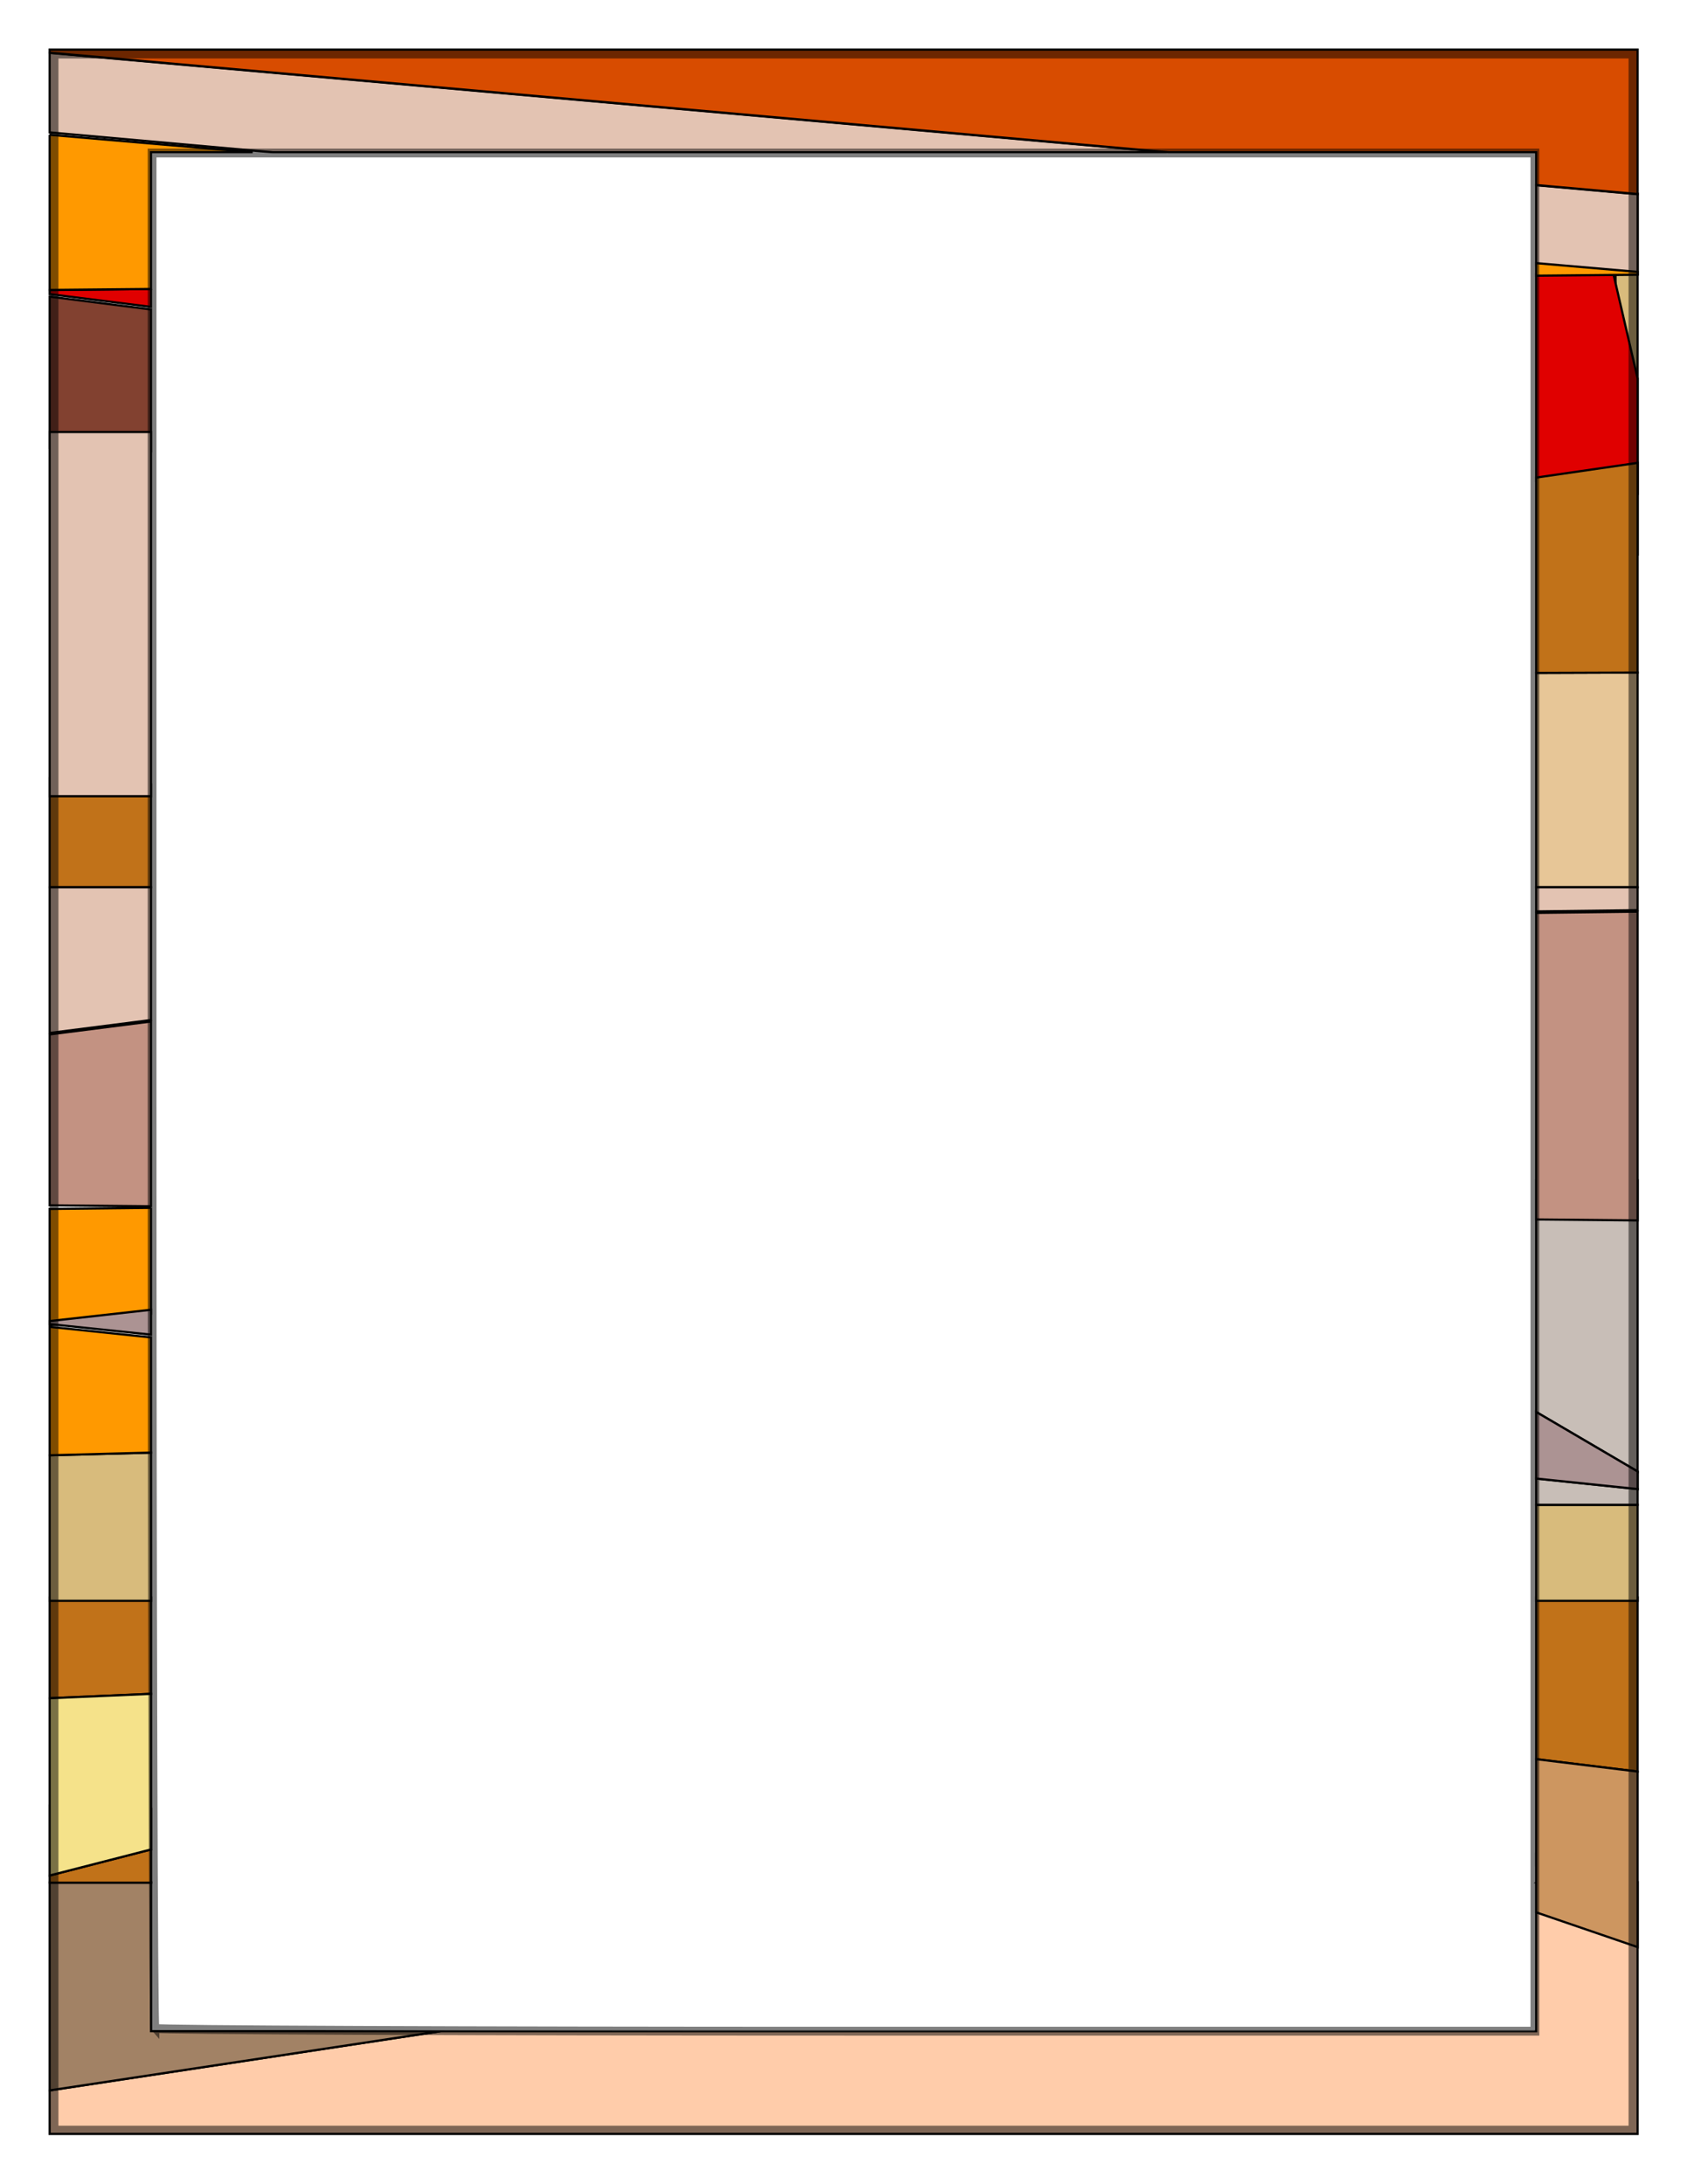 <?xml version="1.0" encoding="UTF-8" standalone="no"?>
<!-- Created with Inkscape (http://www.inkscape.org/) -->
<!-- ClipArt created by Arvin61r58 (http://openclipart.org/user-detail/Arvin61r58) -->
<svg xmlns:dc="http://purl.org/dc/elements/1.1/" xmlns:cc="http://creativecommons.org/ns#" xmlns:rdf="http://www.w3.org/1999/02/22-rdf-syntax-ns#" xmlns:svg="http://www.w3.org/2000/svg" xmlns="http://www.w3.org/2000/svg" xmlns:inkscape="http://www.inkscape.org/namespaces/inkscape" xmlns:sodipodi="http://sodipodi.sourceforge.net/DTD/sodipodi-0.dtd" xmlns:ns1="http://sozi.baierouge.fr" version="1.1" id="svg3740" viewBox="0 0 765 990" height="11in" width="8.5in" inkscape:version="0.91 r13725" xmlns:xlink="http://www.w3.org/1999/xlink">
  <title id="title6462">Patch Wood</title>
  <defs id="defs3742">
    <filter id="filter5550" color-interpolation-filters="sRGB" x="0" width="1" y="0" height="1">
      <feMorphology id="feMorphology5552" result="result12" radius="19.623 1.077" operator="dilate"/>
      <feTurbulence id="feTurbulence5554" result="result1" radius="2.6 0.5" type="turbulence" numOctaves="1" baseFrequency="0 0.065" seed="25"/>
      <feComposite id="feComposite5556" in2="result1" operator="in" in="result12"/>
      <feColorMatrix id="feColorMatrix5558" result="result5" values="1 0 0 0 0.1 0 1 0 0 0.1 0 0 1 0 0.1 0 0 0 1 0 "/>
      <feColorMatrix id="feColorMatrix5560" values="1.5 0 0 0 0 0 1.5 0 0 0 0 0 1.5 0 0 0 0 0 1 0 " result="result8"/>
      <feMerge id="feMerge5562" result="result6">
        <feMergeNode id="feMergeNode5564" in="result8"/>
      </feMerge>
      <feTurbulence id="feTurbulence5566" result="result9" seed="0" baseFrequency="0 0.092" numOctaves="1" type="turbulence" radius="0.7"/>
      <feComposite id="feComposite5568" in2="result9" in="result12" operator="in"/>
      <feColorMatrix id="feColorMatrix5570" values="1 0 0 0 0 0 1 0 0 0 0 0 1 0 0 0 0 0 1 -0.1 "/>
      <feColorMatrix id="feColorMatrix5572" values="0.8 0 0 0 0 0 0.8 0 0 0 0 0 0.8 0 0 0 0 0 1.5 0 " result="result5"/>
      <feMerge id="feMerge5574" result="result9">
        <feMergeNode id="feMergeNode5576" in="result5"/>
        <feMergeNode id="feMergeNode5578" in="result6"/>
      </feMerge>
      <feTurbulence id="feTurbulence5580" result="result11" numOctaves="10" type="fractalNoise" baseFrequency="0.004 0.017"/>
      <feDisplacementMap id="feDisplacementMap5582" yChannelSelector="A" xChannelSelector="A" in2="result11" scale="87.266" result="result10" in="result9"/>
      <feMerge id="feMerge5584" result="result7">
        <feMergeNode id="feMergeNode5586" in="SourceGraphic"/>
        <feMergeNode id="feMergeNode5588" in="result10"/>
      </feMerge>
      <feComposite id="feComposite5590" result="result13" operator="in" in2="SourceAlpha"/>
    </filter>
  </defs>
  <g transform="translate(0,-62.362)" id="layer1">
    <g transform="matrix(0.961,0,0,0.97,13.531,20.44)" style="filter:url(#filter5550)" id="g5521">
      <path style="opacity:1;fill:#d8bb7c;fill-opacity:1;fill-rule:nonzero;stroke:#000000;stroke-width:1.036;stroke-linecap:round;stroke-linejoin:miter;stroke-miterlimit:4;stroke-dasharray:none;stroke-dashoffset:0;stroke-opacity:1" d="m 748.238,133.686 0,168.643 10.428,0 0,-168.643 -10.428,0 z" id="path4283"/>
      <path style="opacity:1;fill:#ffccaa;fill-opacity:1;fill-rule:nonzero;stroke:#000000;stroke-width:1.036;stroke-linecap:round;stroke-linejoin:miter;stroke-miterlimit:4;stroke-dasharray:none;stroke-dashoffset:0;stroke-opacity:1" d="m 9.334,860.391 0,0.182 47.867,0 0,-0.182 -47.867,0 z m 701.465,0 0,69.59 -517.008,0 -184.457,27.674 0,20.324 749.332,0 0,-117.588 -47.867,0 z" transform="translate(0,62.362)" id="rect4148"/>
      <path style="fill:#a28265;fill-rule:evenodd;stroke:#000000;stroke-width:1.036px;stroke-linecap:butt;stroke-linejoin:miter;stroke-opacity:1" d="m 9.334,824.541 0,32.697 47.867,-12.184 0,-18.975 -47.867,-1.539 z m 701.465,22.531 0,5.342 29.326,-4.4 -29.326,-0.941 z m -701.465,13.5 0,97.082 184.457,-27.674 -136.59,0 0,-69.408 -47.867,0 z" id="path4141" transform="translate(0,62.362)"/>
      <path style="opacity:1;fill:#c17219;fill-opacity:1;fill-rule:nonzero;stroke:#000000;stroke-width:1.036;stroke-linecap:round;stroke-linejoin:miter;stroke-miterlimit:4;stroke-dasharray:none;stroke-dashoffset:0;stroke-opacity:1" d="m 9.334,727.334 0,47.062 47.867,-2.045 0,-45.018 -47.867,0 z m 701.465,0 0,75.529 47.867,5.799 0,-81.328 -47.867,0 z M 57.201,845.055 9.334,857.238 l 0,3.334 47.867,0 0,-15.518 z" transform="translate(0,62.362)" id="rect4120"/>
      <path style="opacity:1;fill:#d8bb7c;fill-opacity:1;fill-rule:nonzero;stroke:#000000;stroke-width:1.036;stroke-linecap:round;stroke-linejoin:miter;stroke-miterlimit:4;stroke-dasharray:none;stroke-dashoffset:0;stroke-opacity:1" d="m 710.799,640.633 0,31.109 47.867,4.924 0,-8.223 -47.867,-27.811 z m -653.598,18.994 -47.867,1.24 0,68.012 47.867,0 0,-69.252 z m 653.598,24.385 0,44.867 47.867,0 0,-44.867 -47.867,0 z" transform="translate(0,62.362)" id="rect4100"/>
      <path style="opacity:1;fill:#c8beb7;fill-opacity:1;fill-rule:nonzero;stroke:#000000;stroke-width:1.036;stroke-linecap:round;stroke-linejoin:miter;stroke-miterlimit:4;stroke-dasharray:none;stroke-dashoffset:0;stroke-opacity:1" d="m 710.799,532.387 0,108.246 47.867,27.811 0,-136.057 -47.867,0 z m 0,139.355 0,12.27 47.867,0 0,-7.346 -47.867,-4.924 z" transform="translate(0,62.362)" id="rect3374"/>
      <path style="opacity:1;fill:#e3c3b2;fill-opacity:1;fill-rule:nonzero;stroke:#000000;stroke-width:1.036;stroke-linecap:round;stroke-linejoin:miter;stroke-miterlimit:4;stroke-dasharray:none;stroke-dashoffset:0;stroke-opacity:1" d="m 9.334,67.927 0,37.158 105.219,9.309 421.938,0 L 9.334,67.927 Z" id="path4557"/>
      <path style="opacity:1;fill:#e3c3b2;fill-opacity:1;fill-rule:nonzero;stroke:#000000;stroke-width:1.036;stroke-linecap:round;stroke-linejoin:miter;stroke-miterlimit:4;stroke-dasharray:none;stroke-dashoffset:0;stroke-opacity:1" d="m 710.799,129.759 0,37.385 47.867,4.234 0,-37.4 -47.867,-4.219 z" id="rect3359"/>
      <path style="fill:#e00000;fill-opacity:1;fill-rule:evenodd;stroke:#000000;stroke-width:1.036;stroke-linecap:butt;stroke-linejoin:miter;stroke-opacity:1" d="m 747.16,170.909 -36.361,0.387 0,96.721 47.867,5.961 0,-53.92 -11.506,-49.148 z" id="path4561"/>
      <path style="fill:#e00000;fill-opacity:1;fill-rule:evenodd;stroke:#000000;stroke-width:1.036;stroke-linecap:butt;stroke-linejoin:miter;stroke-opacity:1" d="m 57.201,178.243 -47.867,0.508 0,1.914 47.867,5.961 0,-8.383 z" id="path3716"/>
      <path style="fill:#824130;fill-rule:evenodd;stroke:#000000;stroke-width:1.036;stroke-linecap:butt;stroke-linejoin:miter;stroke-opacity:1" d="m 9.334,181.819 0,70.654 47.867,1.586 0,-66.244 -47.867,-5.996 z" id="path4565"/>
      <path style="fill:#c17219;fill-opacity:1;fill-rule:evenodd;stroke:#000000;stroke-width:1.036;stroke-linecap:butt;stroke-linejoin:miter;stroke-opacity:1" d="m 9.334,344.469 0,50.975 47.867,0 0,-48.053 -47.867,-2.922 z" transform="translate(0,62.362)" id="path4316"/>
      <path style="fill:#ff9900;fill-opacity:1;fill-rule:evenodd;stroke:#000000;stroke-width:1.036;stroke-linecap:butt;stroke-linejoin:miter;stroke-opacity:1" d="m 57.201,545.242 -47.867,0.523 0,54.242 17.957,-1.986 -3.037,-0.23 32.947,-3.098 0,-49.451 z m -47.867,55.613 0,60.012 47.867,-1.24 0,-53.848 -47.867,-4.924 z" transform="translate(0,62.362)" id="path3732"/>
      <path style="fill:#d84c00;fill-opacity:1;fill-rule:evenodd;stroke:#000000;stroke-width:1.036;stroke-linecap:butt;stroke-linejoin:miter;stroke-opacity:1" d="m 9.334,4.033 0,1.457 527.998,46.541 173.467,0 0,15.291 47.867,4.219 0,-67.508 -749.332,0 z" transform="translate(0,62.362)" id="path3363"/>
      <path style="fill:#ff9900;fill-opacity:1;fill-rule:evenodd;stroke:#000000;stroke-width:1.036;stroke-linecap:butt;stroke-linejoin:miter;stroke-opacity:1" d="m 9.334,106.202 0,72.504 47.867,-0.455 0,-63.857 47.947,0 -95.814,-8.191 z" id="path4553"/>
      <path style="fill:#ff9900;fill-opacity:1;fill-rule:evenodd;stroke:#000000;stroke-width:1.036;stroke-linecap:butt;stroke-linejoin:miter;stroke-opacity:1" d="m 710.799,166.173 0,5.871 47.867,-0.455 0,-1.324 -47.867,-4.092 z" id="path3368"/>
      <path style="opacity:1;fill:#e3c3b2;fill-opacity:1;fill-rule:nonzero;stroke:#000000;stroke-width:1.036;stroke-linecap:round;stroke-linejoin:miter;stroke-miterlimit:4;stroke-dasharray:none;stroke-dashoffset:0;stroke-opacity:1" d="m 9.334,182.721 0,170.191 47.867,0 0,-170.191 -47.867,0 z" transform="translate(0,62.362)" id="rect3364"/>
      <path style="fill:#c39282;fill-opacity:1;fill-rule:evenodd;stroke:#000000;stroke-width:1.036px;stroke-linecap:butt;stroke-linejoin:miter;stroke-opacity:1" d="m 758.666,469.194 -47.867,0.584 0,143.264 47.867,0.451 0,-144.299 z" id="path4573"/>
      <path style="fill:#c39282;fill-opacity:1;fill-rule:evenodd;stroke:#000000;stroke-width:1.036px;stroke-linecap:butt;stroke-linejoin:miter;stroke-opacity:1" d="m 57.201,520.524 -47.867,6.049 0,79.857 47.867,0.451 0,-86.357 z" id="path3366"/>
      <path style="fill:#ac9393;fill-rule:evenodd;stroke:#000000;stroke-width:1.036;stroke-linecap:butt;stroke-linejoin:miter;stroke-opacity:1" d="m 57.201,655.229 -47.867,5.293 0,1.426 47.867,4.924 0,-11.643 z" id="path4577"/>
      <path style="fill:#ac9393;fill-rule:evenodd;stroke:#000000;stroke-width:1.036;stroke-linecap:butt;stroke-linejoin:miter;stroke-opacity:1" d="m 710.799,702.993 0,31.111 47.867,4.924 0,-8.223 -47.867,-27.812 z" id="path3376"/>
      <path style="opacity:1;fill:#e7c697;fill-opacity:1;fill-rule:nonzero;stroke:#000000;stroke-width:1.036;stroke-linecap:round;stroke-linejoin:miter;stroke-miterlimit:4;stroke-dasharray:none;stroke-dashoffset:0;stroke-opacity:1" d="m 758.666,295.123 -47.867,0.162 0,100.158 47.867,0 0,-100.32 z" transform="translate(0,62.362)" id="rect4061"/>
      <path style="fill:#c17219;fill-opacity:1;fill-rule:evenodd;stroke:#000000;stroke-width:1.036;stroke-linecap:butt;stroke-linejoin:miter;stroke-opacity:1" d="m 758.666,197.146 -47.867,6.875 0,91.264 47.867,-0.162 0,-97.977 z" transform="translate(0,62.362)" id="path3374"/>
      <path style="fill:#e3c3b2;fill-rule:evenodd;stroke:#000000;stroke-width:1.036;stroke-linecap:butt;stroke-linejoin:miter;stroke-opacity:1" d="m 9.334,457.806 0,68.1 47.867,-6.049 0,-62.051 -47.867,0 z" id="path4569"/>
      <path style="fill:#e3c3b2;fill-rule:evenodd;stroke:#000000;stroke-width:1.036;stroke-linecap:butt;stroke-linejoin:miter;stroke-opacity:1" d="m 710.799,457.806 0,11.307 47.867,-0.584 0,-10.723 -47.867,0 z" id="path3736"/>
      <path style="fill:#f5e28a;fill-rule:evenodd;stroke:#000000;stroke-width:1.036px;stroke-linecap:butt;stroke-linejoin:miter;stroke-opacity:1" d="m 57.201,772.35 -47.867,2.045 0,82.844 47.867,-12.184 0,-72.705 z" transform="translate(0,62.362)" id="path4112"/>
      <path style="fill:#cd9660;fill-rule:evenodd;stroke:#000000;stroke-width:1.036px;stroke-linecap:butt;stroke-linejoin:miter;stroke-opacity:1" d="m 710.799,802.863 0,71.588 47.867,16.238 0,-82.027 -47.867,-5.799 z" transform="translate(0,62.362)" id="path4351"/>
    </g>
    <path id="path6394" d="M 70.235,981.738 C 69.538,981.042 68.968,789.502 68.968,556.095 l 0,-424.376 313.532,0 313.532,0 0,425.643 0,425.643 -312.265,0 c -171.746,0 -312.835,-0.57 -313.532,-1.267 z" style="opacity:0.5;fill:#ffffff;fill-opacity:1;fill-rule:nonzero;stroke:#000000;stroke-width:4;stroke-linecap:round;stroke-linejoin:miter;stroke-miterlimit:4;stroke-dasharray:none;stroke-dashoffset:0;stroke-opacity:1"/>
    <rect y="86.862" x="24.5" height="941" width="716" id="rect6396" style="opacity:0.5;fill:none;fill-opacity:1;fill-rule:nonzero;stroke:#000000;stroke-width:4;stroke-linecap:round;stroke-linejoin:miter;stroke-miterlimit:4;stroke-dasharray:none;stroke-dashoffset:0;stroke-opacity:1"/>
  </g>
</svg>

